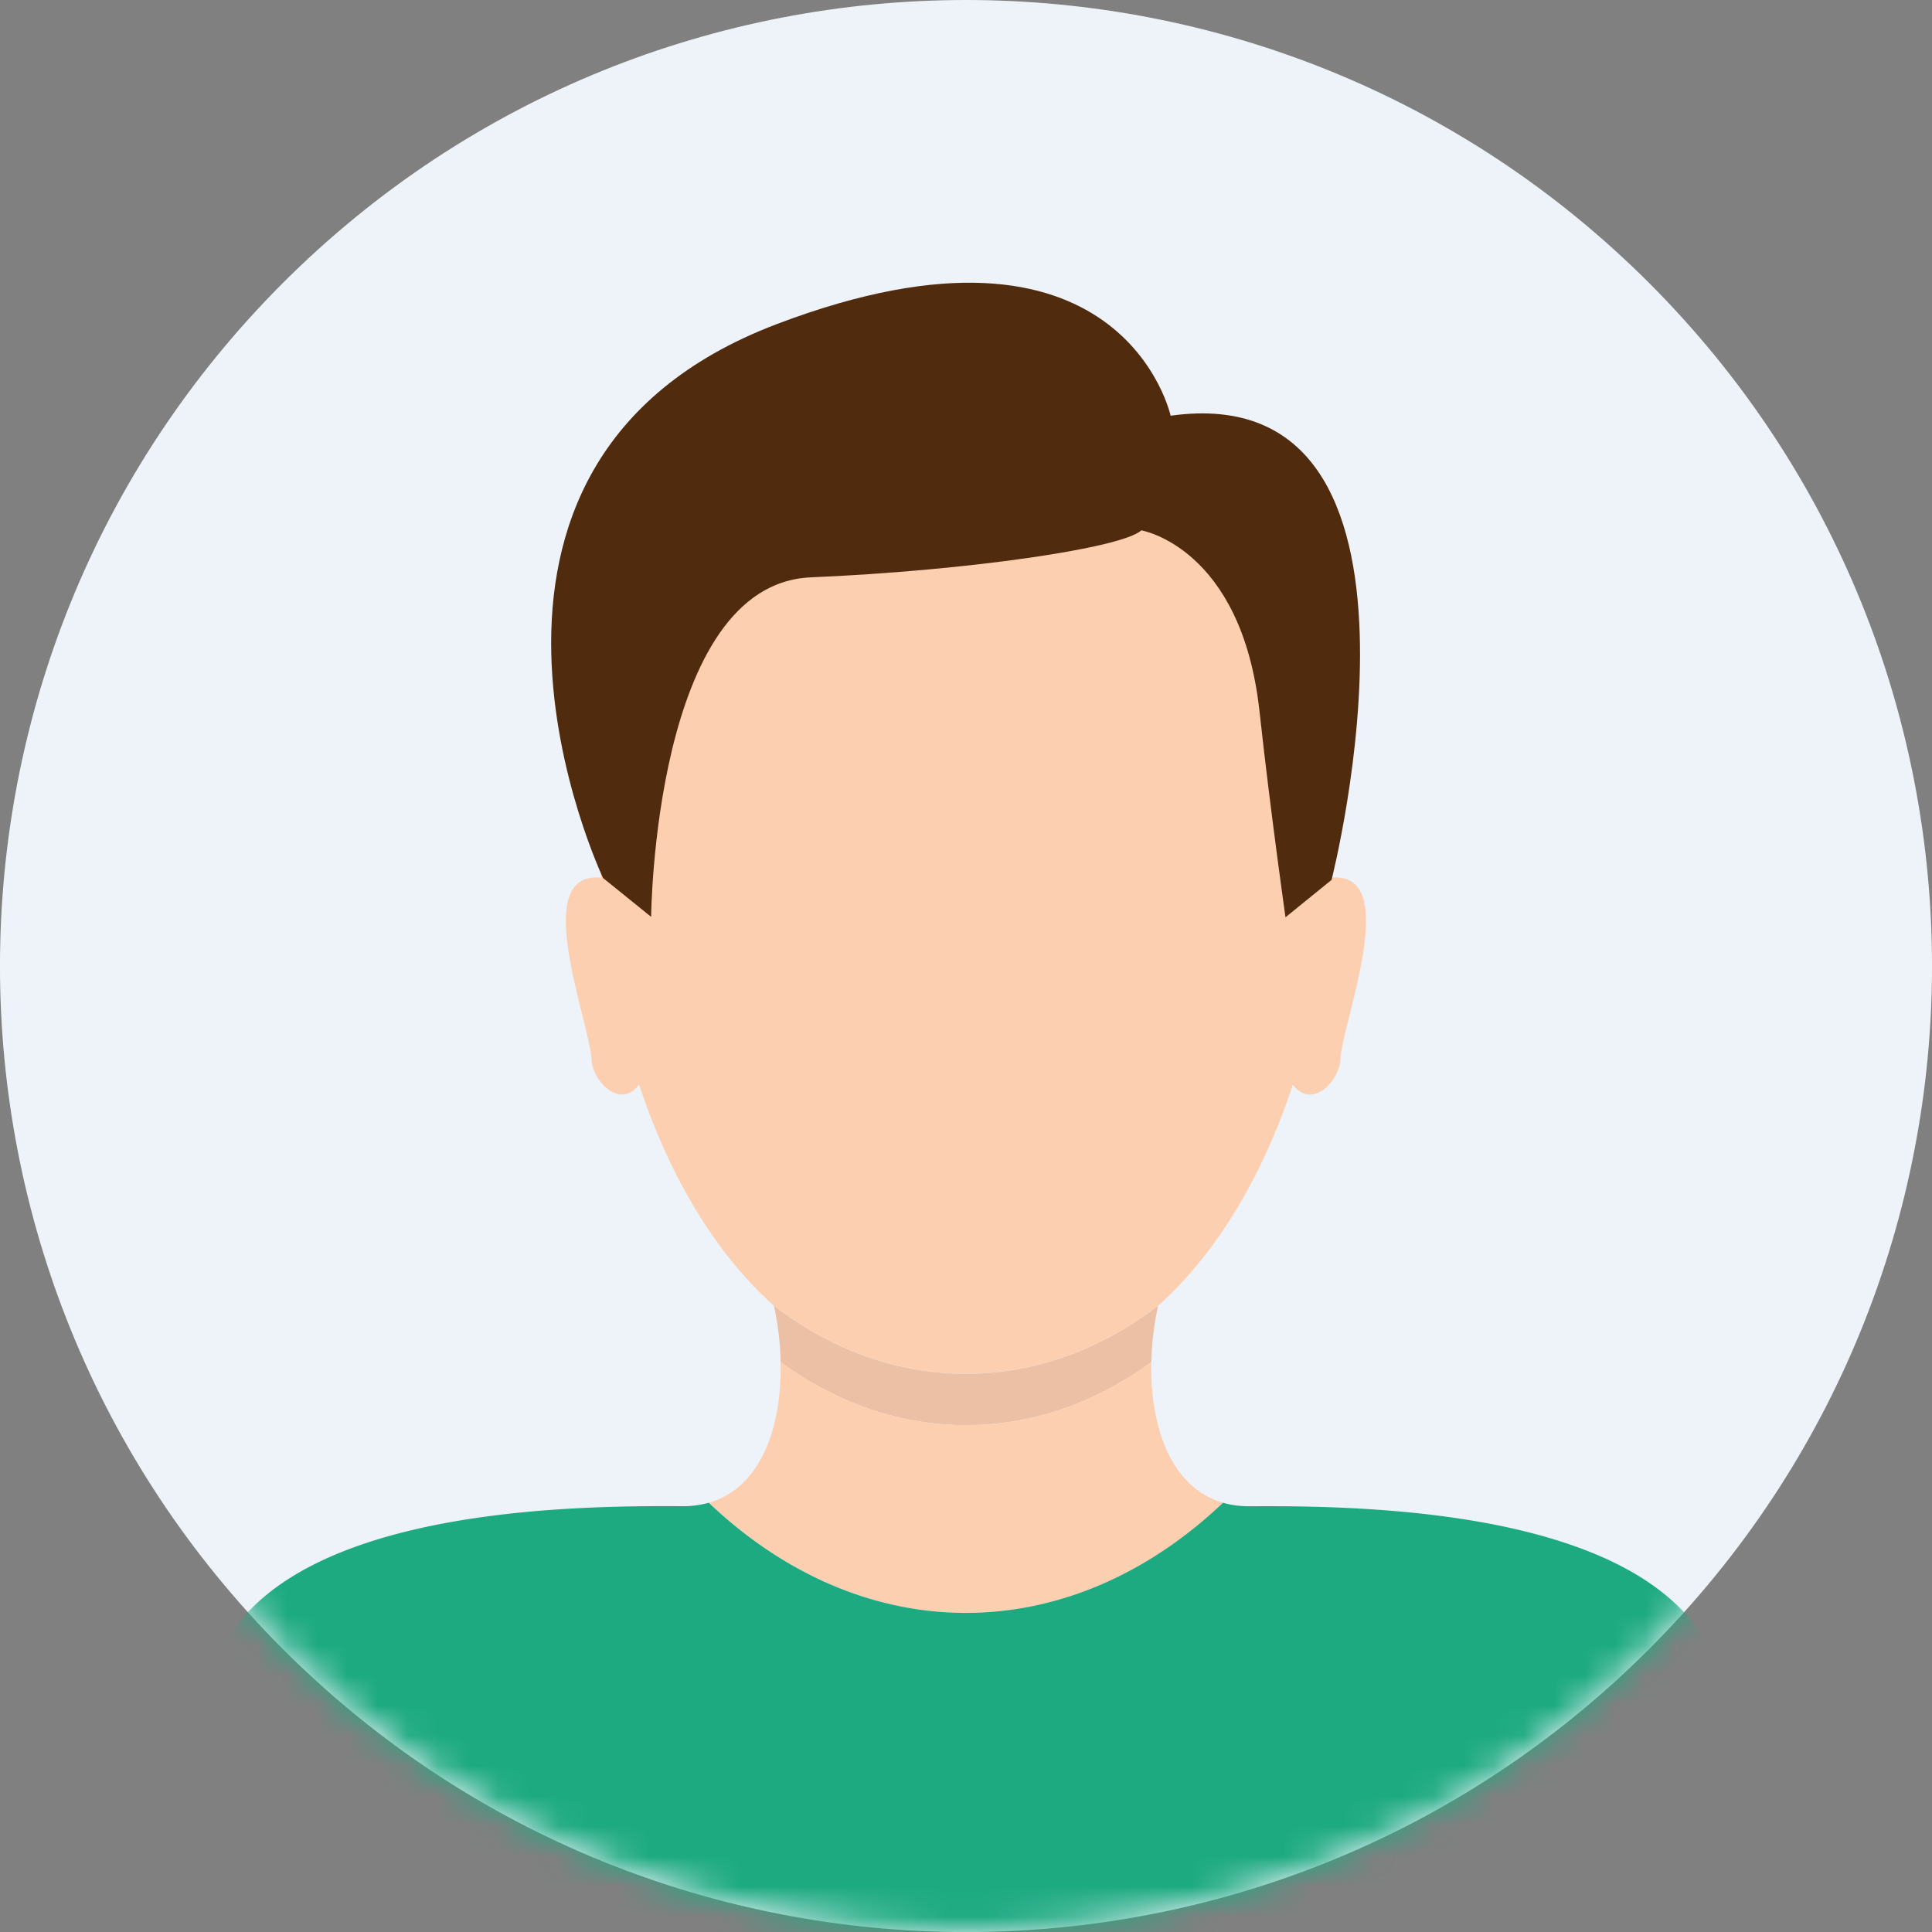 <svg xmlns="http://www.w3.org/2000/svg" width="64" height="64" fill="none" viewBox="0 0 64 64">
  <rect x="0" y="0" width="64" height="64" fill="#808080" stroke="none"/>
  <g clip-path="url(#a)">
    <path fill="#EEF3F9" d="M54.628 54.629c12.497-12.497 12.497-32.76 0-45.256-12.497-12.497-32.759-12.497-45.256 0s-12.497 32.759 0 45.256 32.76 12.497 45.256 0Z"/>
    <mask id="b" width="65" height="65" x="0" y="0" maskUnits="userSpaceOnUse" style="mask-type:luminance">
      <path fill="#fff" d="M54.628 54.629c12.497-12.497 12.497-32.76 0-45.256-12.497-12.497-32.759-12.497-45.256 0s-12.497 32.759 0 45.256 32.76 12.497 45.256 0Z"/>
    </mask>
    <g mask="url(#b)">
      <path fill="#FDCFB1" d="M38.406 43.218c1.98-1.793 3.464-4.381 4.422-7.288.58.797 1.46-.005 1.568-.75-.01-1.14 2.108-6.308-.284-6.108 0 0-.012.022-.03.062 1.624-21.985-25.804-21.957-24.163.01-.023-.046-.035-.074-.035-.074-2.393-.192-.274 4.958-.285 6.108.109.745.991 1.549 1.57.747.958 2.908 2.442 5.498 4.424 7.292 1.875 1.454 4.067 2.29 6.405 2.29 2.339 0 4.53-.836 6.408-2.29v.001Z"/>
      <path fill="#EBC0A4" d="M38.14 45.118a9.63 9.63 0 0 1 .222-1.856l.045-.042C36.53 44.674 34.34 45.51 32 45.51s-4.53-.836-6.406-2.29l.045.042a9.63 9.63 0 0 1 .22 1.856c1.816 1.33 3.91 2.092 6.14 2.092 2.23 0 4.325-.76 6.14-2.09v-.002Z"/>
      <path fill="#512B0D" d="M44.11 29.147s4.26-16.717-5.332-15.376c0 0-1.605-7.383-13.048-3.034-12.243 4.652-5.754 18.347-5.754 18.347l1.594 1.288s.088-11.022 5.284-11.246c5.209-.223 10.31-.968 10.954-1.557 0 0 3.315.552 3.913 5.983.381 3.466.863 6.834.863 6.834l1.528-1.24h-.002Z"/>
      <path fill="#FDCFB1" d="M40.515 49.78c-1.762-.504-2.42-2.578-2.376-4.663-1.816 1.33-3.91 2.09-6.14 2.09-2.23 0-4.324-.76-6.14-2.092.046 2.088-.612 4.161-2.379 4.665 5.122 4.864 11.915 4.864 17.037 0h-.002Z"/>
      <path fill="#1DAA81" d="M56.47 54.305c-2.624-4.31-11.335-4.433-15.09-4.408-.315 0-.601-.04-.865-.117-5.121 4.864-11.915 4.866-17.036 0a3.115 3.115 0 0 1-.862.115c-3.754-.026-12.465.098-15.09 4.408C4.903 58.613 3.497 64 3.497 64H60.5s-1.406-5.387-4.03-9.697v.002Z"/>
    </g>
  </g>
  <defs>
    <clipPath id="a">
      <path fill="#fff" d="M0 0h64v64H0z"/>
    </clipPath>
  </defs>
</svg>
